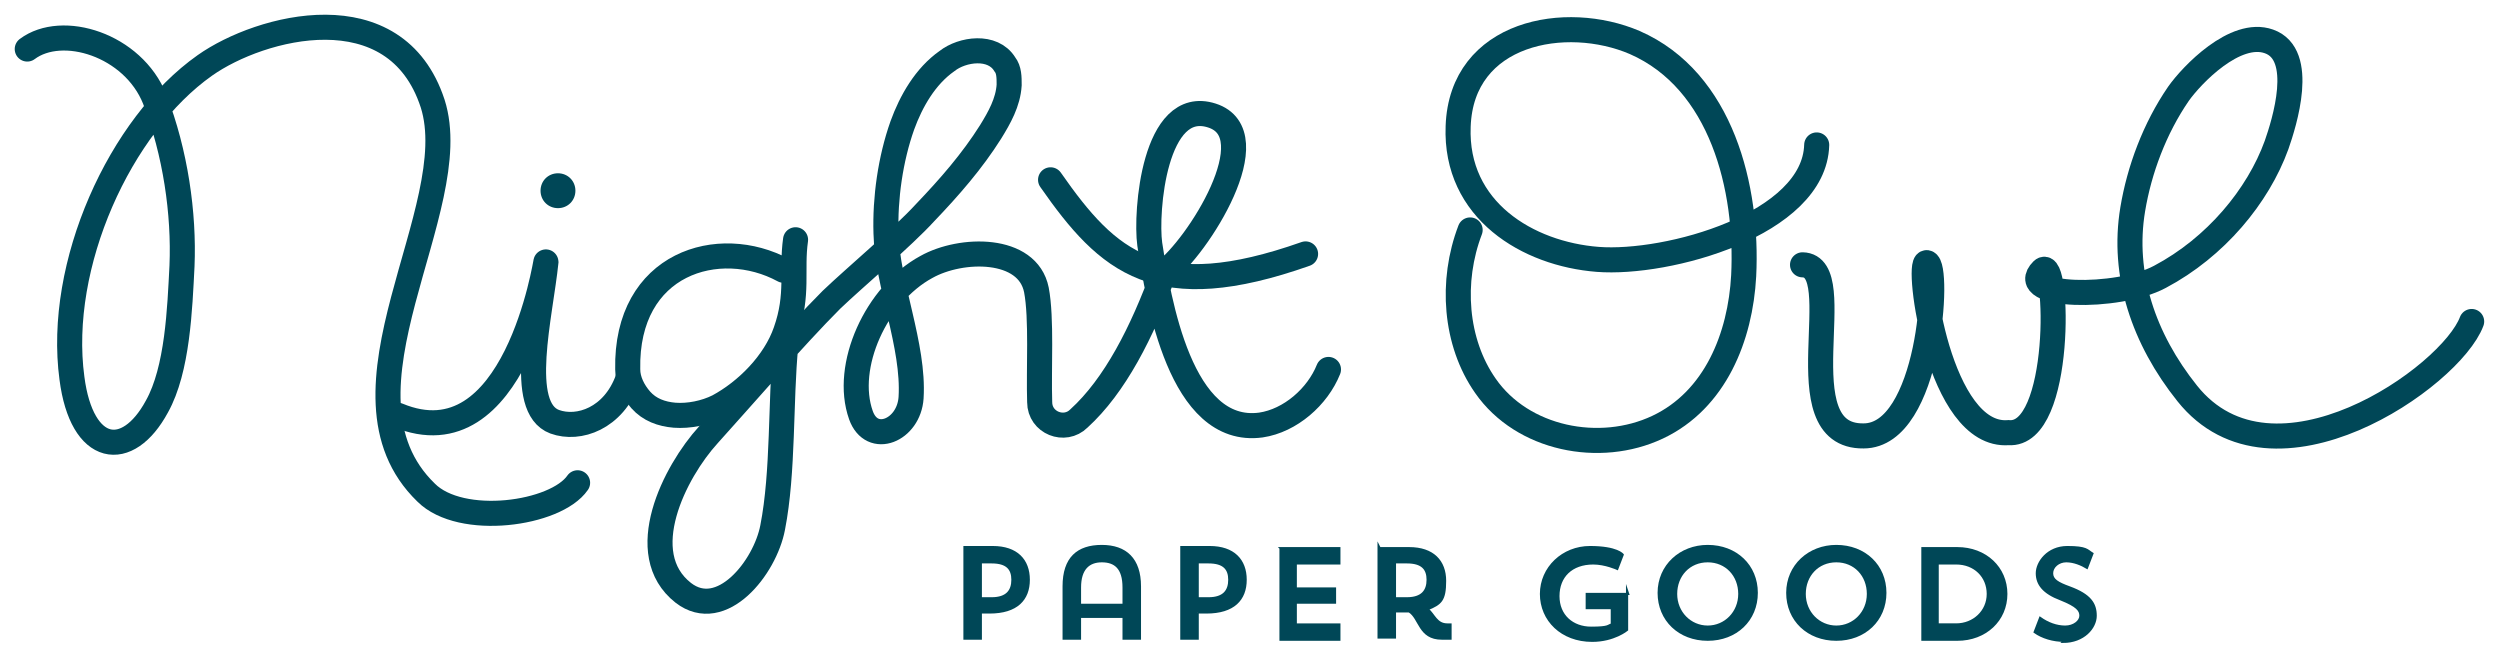 <svg viewBox="0 0 229.4 61.2" xmlns="http://www.w3.org/2000/svg"><g stroke-width=".2" stroke-miterlimit="10" stroke-linecap="round" stroke="#004757" fill="#004757"><path d="M90 56.2v2.4h-1.5v-8.4h2.6c2.2 0 3.3 1.2 3.3 3s-1.1 3-3.6 3H90Zm0-4.6v3.3h1c1.4 0 1.9-.7 1.9-1.7s-.5-1.6-1.9-1.6h-1Z"></path><path d="M103.1 56.6h-4v2h-1.5v-4.8c0-2.6 1.3-3.7 3.5-3.7s3.5 1.2 3.5 3.7v4.8h-1.5v-2Zm-4-1.1h4v-1.6c0-1.8-.8-2.4-2-2.4s-2 .7-2 2.4v1.6Z"></path><path d="M109.9 56.2v2.4h-1.5v-8.4h2.6c2.2 0 3.3 1.2 3.3 3s-1.1 3-3.6 3h-.8Zm0-4.6v3.3h1c1.4 0 1.9-.7 1.9-1.7s-.5-1.6-1.9-1.6h-1Z"></path><path d="M117.5 50.3h5.4v1.4h-4V54h3.6v1.3h-3.6v2h4v1.4h-5.4v-8.4Z"></path><path d="M126.6 50.3h2.7c2.2 0 3.3 1.2 3.3 3s-.4 2.1-1.6 2.6c.6.5.8 1.4 1.8 1.4h.3v1.3h-.8c-2.1 0-2-1.9-3-2.5H128v2.4h-1.5v-8.4Zm1.4 1.3v3.3h1.1c1.4 0 1.9-.7 1.9-1.7s-.5-1.6-1.9-1.6H128Z"></path><path d="M149.3 54.2v3.6s-1.2 1-3.2 1c-2.8 0-4.7-1.9-4.7-4.3s2-4.3 4.5-4.3 3 .7 3 .7l-.5 1.3s-1.1-.5-2.2-.5c-2 0-3.2 1.2-3.2 3s1.3 2.9 3 2.9 1.5-.2 1.9-.3v-1.5h-2.3v-1.3h3.8Z"></path><path d="M156.7 50.1c2.6 0 4.5 1.8 4.5 4.3s-1.9 4.3-4.5 4.3-4.5-1.8-4.5-4.3 2-4.3 4.5-4.3Zm0 7.4c1.6 0 2.9-1.3 2.9-3s-1.2-3-2.9-3-2.9 1.3-2.9 3 1.3 3 2.9 3Z"></path><path d="M168.5 50.1c2.6 0 4.5 1.8 4.5 4.3s-1.9 4.3-4.5 4.3-4.5-1.8-4.5-4.3 2-4.3 4.5-4.3Zm0 7.4c1.6 0 2.9-1.3 2.9-3s-1.2-3-2.9-3-2.9 1.3-2.9 3 1.3 3 2.9 3Z"></path><path d="M176.4 50.3h3.2c2.6 0 4.5 1.8 4.5 4.2s-1.9 4.2-4.5 4.2h-3.2v-8.4Zm1.4 1.3v5.7h1.7c1.6 0 2.9-1.2 2.9-2.8s-1.2-2.8-2.9-2.8h-1.7Z"></path><path d="M189.4 58.8c-1 0-2-.3-2.7-.8l.5-1.3c.7.5 1.5.8 2.3.8s1.4-.5 1.4-1-.3-.9-1.8-1.5c-1.6-.6-2.2-1.4-2.2-2.4s1-2.4 2.8-2.4 1.8.3 2.3.6l-.5 1.3c-.5-.3-1.2-.6-1.9-.6s-1.3.5-1.3 1.1.5.9 1.6 1.3c1.9.7 2.4 1.5 2.4 2.6s-1.1 2.4-3 2.4Z"></path></g><g stroke-width="2.3" stroke-linecap="round" stroke="#004757" fill="none"><path d="M165.4 24.3c4.5.1-1.9 15.8 5.6 15.7 6.1 0 7-15.7 5.8-15.9-1-.1 1.1 16.1 7.5 15.6 5 .4 4.6-16.4 3.1-14.9-2.5 2.5 6.9 2.7 10.8.6 5.1-2.7 9-7.4 10.7-12.1.7-2 2.7-8.3-.7-9.5-3.1-1.1-7.1 3.1-8.3 4.8-2.2 3.2-3.6 7-4.2 10.6-1 6 1 11.9 5 16.9 7.9 9.9 24.2-1.5 26.1-6.6"></path><path d="M134.9 21.1c-1.8 4.7-1.4 10.3 1.4 14.3 3.4 4.9 10.5 6.3 15.8 3.8s7.6-8.3 7.9-13.9c.4-8-2-17.9-10-21.4-6.3-2.7-15.9-1-16.2 7.7-.3 7.7 6.4 11.7 12.8 12.2s19.9-3.2 20.1-10.5"></path></g><path d="M96.4 16.5c5.3 7.6 9.8 11.6 23.4 6.8" stroke-width="2.3" stroke-linecap="round" stroke="#004757" fill="none"></path><path d="M2.5 4.5c3.2-2.4 9.7-.4 11.7 4.6 1.9 4.9 2.7 10.5 2.5 15.3-.2 3.9-.4 9.5-2.3 12.9-2.7 5-6.9 4.4-7.8-2.6C5.2 24.3 11 11.5 18.8 6c5.1-3.6 17.5-6.9 20.9 3.5 3.1 9.7-10.1 26.5-.6 35.7 3.2 3.2 11.9 2 13.9-.9" stroke-width="2.3" stroke-linecap="round" stroke="#004757" fill="none"></path><path d="M36.5 38.1C47.3 42.6 50.1 23.8 50.1 24c-.5 4.9-2.7 13.4.8 14.7 2.2.8 5.4-.3 6.7-3.9" stroke-width="2.3" stroke-linecap="round" stroke="#004757" fill="none"></path><path d="M52.8 17.5c0-.9-.7-1.6-1.6-1.6s-1.6.7-1.6 1.6.7 1.6 1.6 1.6 1.6-.7 1.6-1.6Z" fill="#004757"></path><path d="M71.9 24.8c-5.9-3.2-14.5-.7-14.3 9.1 0 1 .5 2 1.2 2.8.8.9 1.9 1.3 3.1 1.4 1.3.1 2.8-.2 4-.8 2.6-1.4 5.2-4 6.2-6.9 1.2-3.4.5-5.6.9-8.4" stroke-width="2.3" stroke-linecap="round" stroke="#004757" fill="none"></path><path d="M72.1 31.7c-.5 5.1-.2 11.6-1.2 16.7-.7 3.7-4.7 8.7-8.2 6-4.6-3.6-.8-11.1 2.3-14.5 2.9-3.2 7.9-9 11.3-12.4 2.2-2.1 6.5-5.7 8.6-8 2.2-2.3 4.3-4.7 6-7.4.8-1.3 1.6-2.7 1.7-4.3 0-.7 0-1.4-.4-1.9-1.1-1.8-3.9-1.4-5.3-.3-2 1.4-3.3 3.7-4.1 5.9-1.1 3.1-1.6 6.7-1.5 9.9.1 4.7 2.6 10.3 2.3 15.1-.2 3-3.6 4.4-4.6 1.6-1.6-4.5 1.4-11.1 6-13.6 3.2-1.8 9.3-1.9 10.1 2.1.5 2.6.2 7.3.3 10.3 0 1.9 2.3 2.8 3.6 1.5 3.3-3 5.8-7.9 7.8-13.4 3.1-2.3 9.7-12.7 4.4-14.4s-6.1 8.9-5.7 11.8c.8 5.1 2.8 17.6 10.2 16.6 2.7-.4 5.2-2.6 6.2-5.1" stroke-width="2.3" stroke-linecap="round" stroke="#004757" fill="none"></path></svg>
